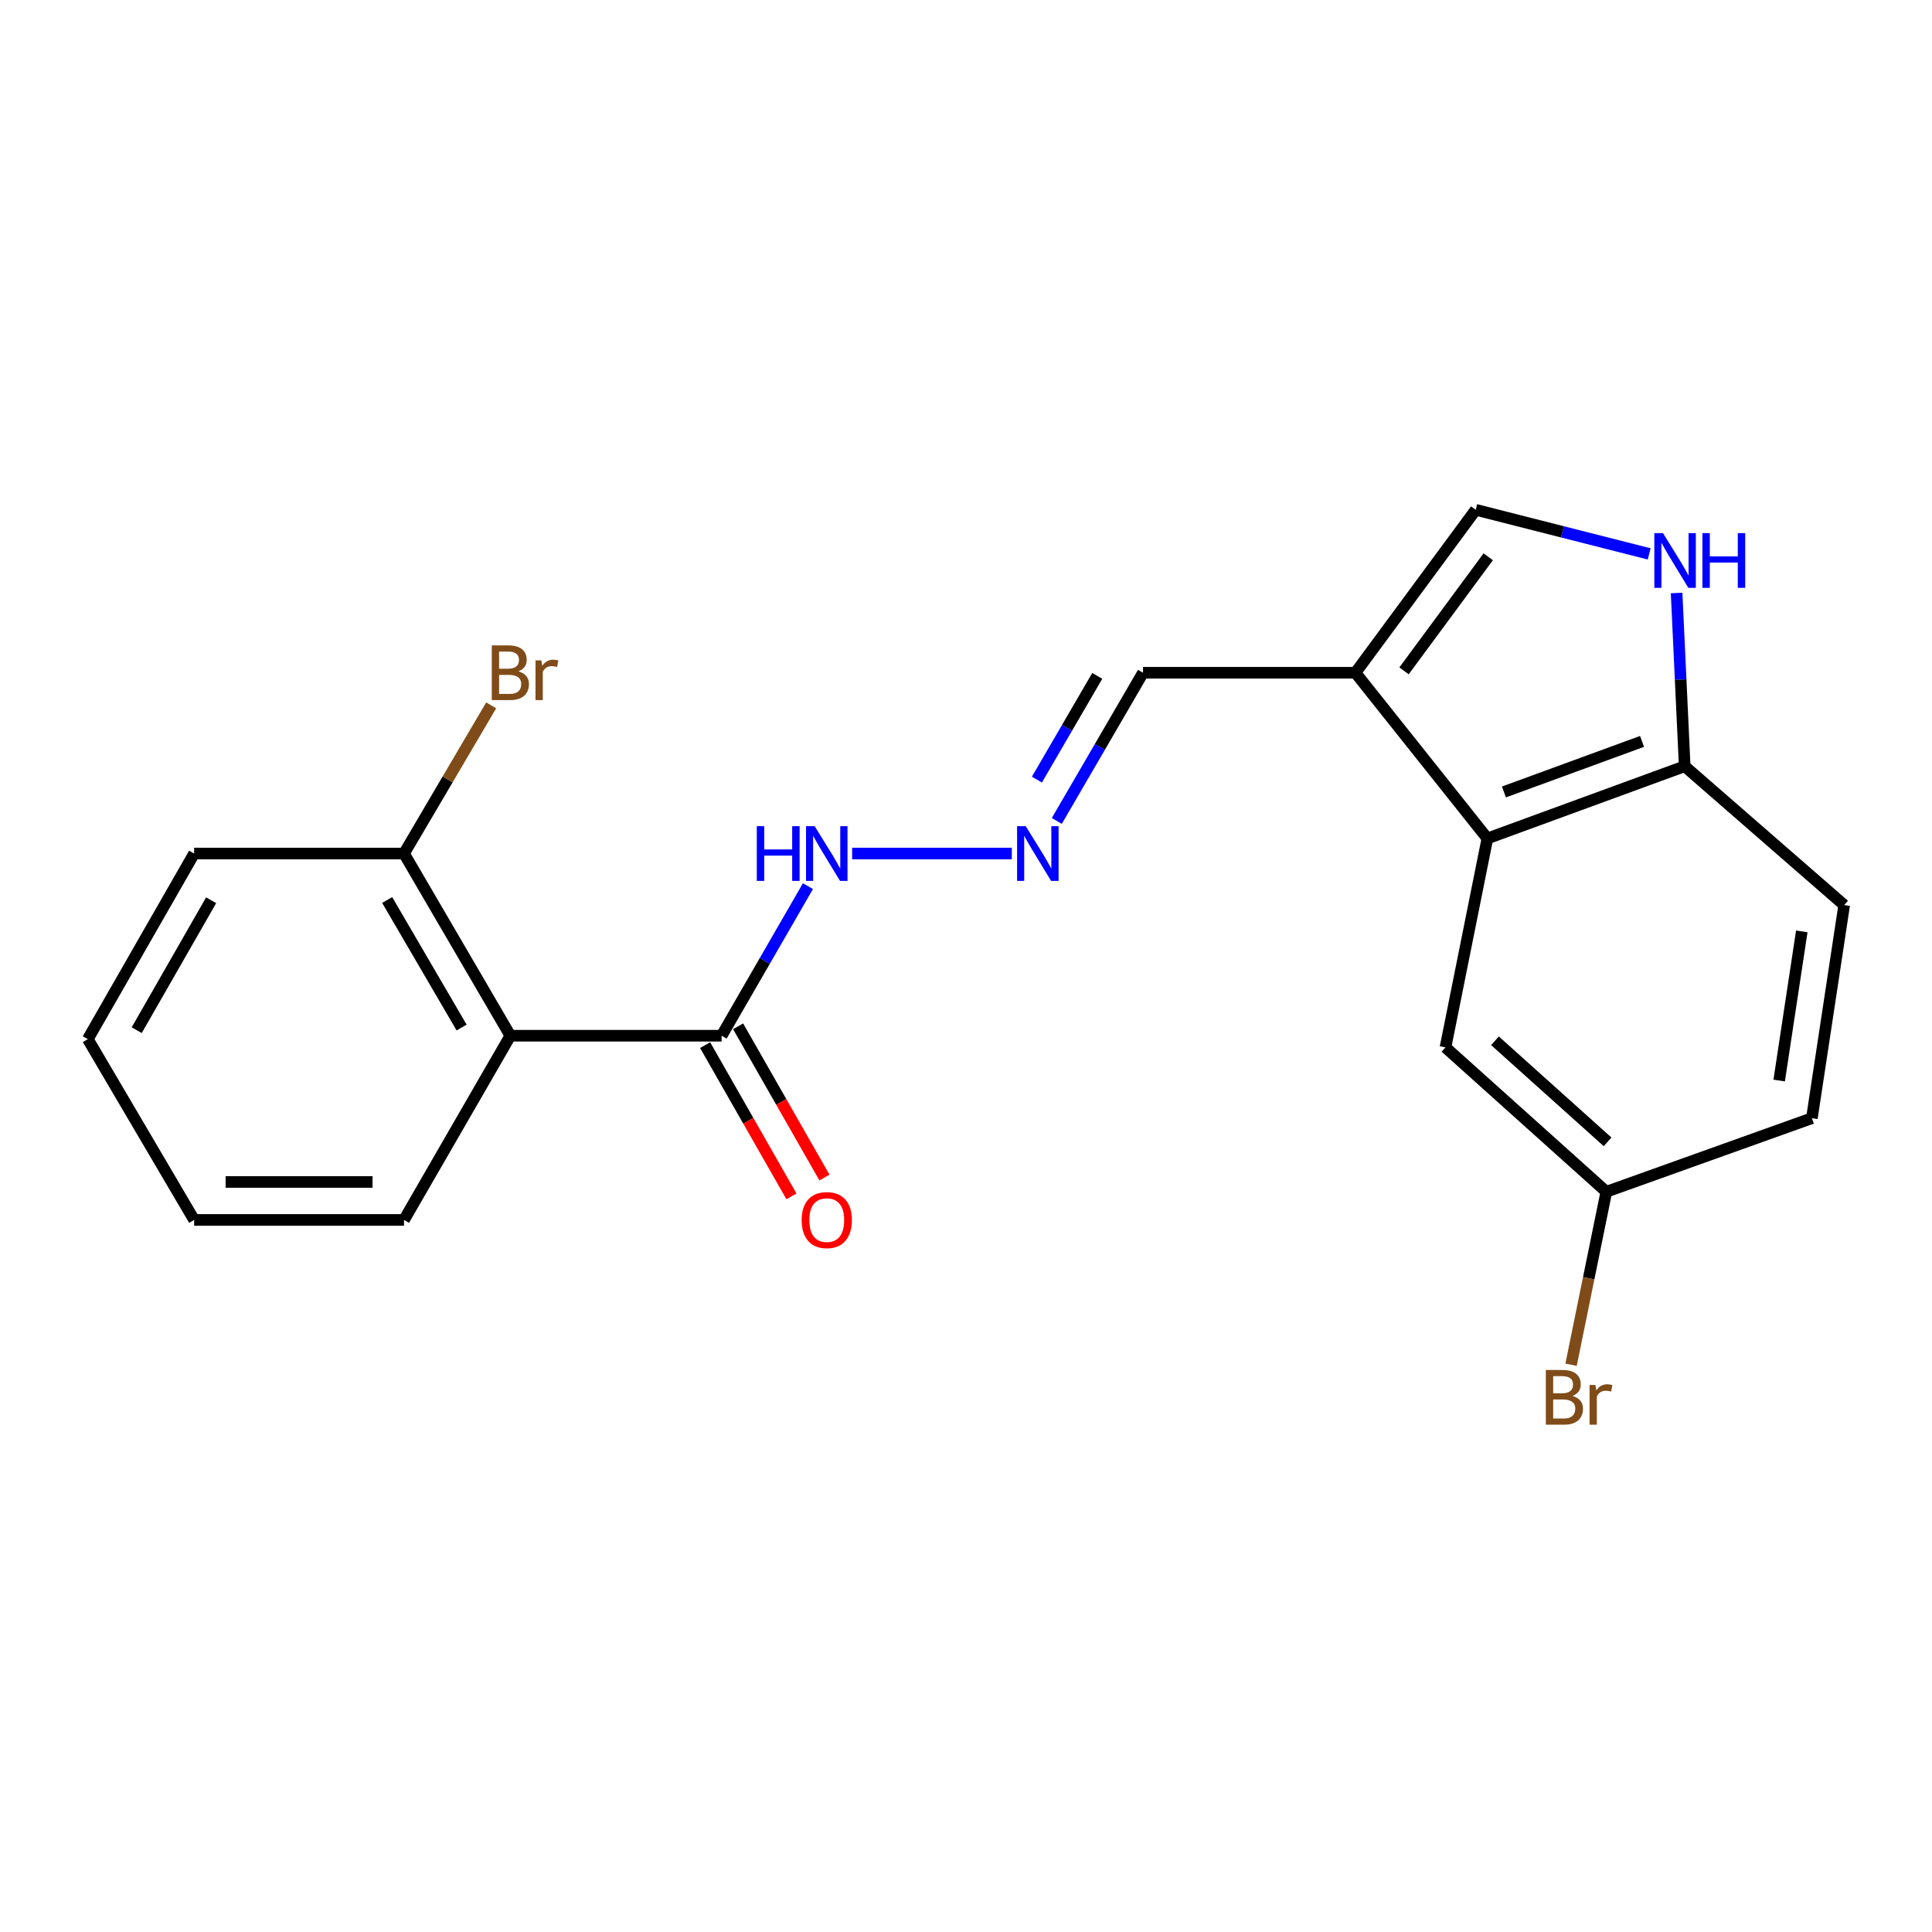 <?xml version='1.0' encoding='iso-8859-1'?>
<svg version='1.1' baseProfile='full'
              xmlns='http://www.w3.org/2000/svg'
                      xmlns:rdkit='http://www.rdkit.org/xml'
                      xmlns:xlink='http://www.w3.org/1999/xlink'
                  xml:space='preserve'
width='1000px' height='1000px' viewBox='0 0 1000 1000'>
<!-- END OF HEADER -->
<rect style='opacity:1.0;fill:#FFFFFF;stroke:none' width='1000' height='1000' x='0' y='0'> </rect>
<path class='bond-1' d='M 701.571,348.211 L 769.868,433.981' style='fill:none;fill-rule:evenodd;stroke:#000000;stroke-width:6px;stroke-linecap:butt;stroke-linejoin:miter;stroke-opacity:1' />
<path class='bond-3' d='M 701.571,348.211 L 763.829,263.872' style='fill:none;fill-rule:evenodd;stroke:#000000;stroke-width:6px;stroke-linecap:butt;stroke-linejoin:miter;stroke-opacity:1' />
<path class='bond-3' d='M 726.725,347.235 L 770.305,288.197' style='fill:none;fill-rule:evenodd;stroke:#000000;stroke-width:6px;stroke-linecap:butt;stroke-linejoin:miter;stroke-opacity:1' />
<path class='bond-10' d='M 701.571,348.211 L 591.623,348.211' style='fill:none;fill-rule:evenodd;stroke:#000000;stroke-width:6px;stroke-linecap:butt;stroke-linejoin:miter;stroke-opacity:1' />
<path class='bond-0' d='M 264.16,536.088 L 373.507,536.088' style='fill:none;fill-rule:evenodd;stroke:#000000;stroke-width:6px;stroke-linecap:butt;stroke-linejoin:miter;stroke-opacity:1' />
<path class='bond-7' d='M 264.16,536.088 L 209.121,441.789' style='fill:none;fill-rule:evenodd;stroke:#000000;stroke-width:6px;stroke-linecap:butt;stroke-linejoin:miter;stroke-opacity:1' />
<path class='bond-7' d='M 238.927,531.852 L 200.4,465.843' style='fill:none;fill-rule:evenodd;stroke:#000000;stroke-width:6px;stroke-linecap:butt;stroke-linejoin:miter;stroke-opacity:1' />
<path class='bond-17' d='M 264.16,536.088 L 209.121,631.435' style='fill:none;fill-rule:evenodd;stroke:#000000;stroke-width:6px;stroke-linecap:butt;stroke-linejoin:miter;stroke-opacity:1' />
<path class='bond-5' d='M 769.868,433.981 L 871.997,396.6' style='fill:none;fill-rule:evenodd;stroke:#000000;stroke-width:6px;stroke-linecap:butt;stroke-linejoin:miter;stroke-opacity:1' />
<path class='bond-5' d='M 778.431,409.915 L 849.921,383.748' style='fill:none;fill-rule:evenodd;stroke:#000000;stroke-width:6px;stroke-linecap:butt;stroke-linejoin:miter;stroke-opacity:1' />
<path class='bond-8' d='M 769.868,433.981 L 748.18,542.127' style='fill:none;fill-rule:evenodd;stroke:#000000;stroke-width:6px;stroke-linecap:butt;stroke-linejoin:miter;stroke-opacity:1' />
<path class='bond-2' d='M 853.616,286.696 L 808.722,275.284' style='fill:none;fill-rule:evenodd;stroke:#0000FF;stroke-width:6px;stroke-linecap:butt;stroke-linejoin:miter;stroke-opacity:1' />
<path class='bond-2' d='M 808.722,275.284 L 763.829,263.872' style='fill:none;fill-rule:evenodd;stroke:#000000;stroke-width:6px;stroke-linecap:butt;stroke-linejoin:miter;stroke-opacity:1' />
<path class='bond-21' d='M 867.804,306.928 L 869.901,351.764' style='fill:none;fill-rule:evenodd;stroke:#0000FF;stroke-width:6px;stroke-linecap:butt;stroke-linejoin:miter;stroke-opacity:1' />
<path class='bond-21' d='M 869.901,351.764 L 871.997,396.6' style='fill:none;fill-rule:evenodd;stroke:#000000;stroke-width:6px;stroke-linecap:butt;stroke-linejoin:miter;stroke-opacity:1' />
<path class='bond-4' d='M 373.507,536.088 L 395.849,497.38' style='fill:none;fill-rule:evenodd;stroke:#000000;stroke-width:6px;stroke-linecap:butt;stroke-linejoin:miter;stroke-opacity:1' />
<path class='bond-4' d='M 395.849,497.38 L 418.191,458.671' style='fill:none;fill-rule:evenodd;stroke:#0000FF;stroke-width:6px;stroke-linecap:butt;stroke-linejoin:miter;stroke-opacity:1' />
<path class='bond-11' d='M 364.972,540.961 L 387.315,580.102' style='fill:none;fill-rule:evenodd;stroke:#000000;stroke-width:6px;stroke-linecap:butt;stroke-linejoin:miter;stroke-opacity:1' />
<path class='bond-11' d='M 387.315,580.102 L 409.658,619.243' style='fill:none;fill-rule:evenodd;stroke:#FF0000;stroke-width:6px;stroke-linecap:butt;stroke-linejoin:miter;stroke-opacity:1' />
<path class='bond-11' d='M 382.043,531.216 L 404.386,570.357' style='fill:none;fill-rule:evenodd;stroke:#000000;stroke-width:6px;stroke-linecap:butt;stroke-linejoin:miter;stroke-opacity:1' />
<path class='bond-11' d='M 404.386,570.357 L 426.73,609.498' style='fill:none;fill-rule:evenodd;stroke:#FF0000;stroke-width:6px;stroke-linecap:butt;stroke-linejoin:miter;stroke-opacity:1' />
<path class='bond-12' d='M 871.997,396.6 L 954.545,468.479' style='fill:none;fill-rule:evenodd;stroke:#000000;stroke-width:6px;stroke-linecap:butt;stroke-linejoin:miter;stroke-opacity:1' />
<path class='bond-6' d='M 546.996,424.923 L 569.31,386.567' style='fill:none;fill-rule:evenodd;stroke:#0000FF;stroke-width:6px;stroke-linecap:butt;stroke-linejoin:miter;stroke-opacity:1' />
<path class='bond-6' d='M 569.31,386.567 L 591.623,348.211' style='fill:none;fill-rule:evenodd;stroke:#000000;stroke-width:6px;stroke-linecap:butt;stroke-linejoin:miter;stroke-opacity:1' />
<path class='bond-6' d='M 536.7,403.532 L 552.319,376.683' style='fill:none;fill-rule:evenodd;stroke:#0000FF;stroke-width:6px;stroke-linecap:butt;stroke-linejoin:miter;stroke-opacity:1' />
<path class='bond-6' d='M 552.319,376.683 L 567.938,349.834' style='fill:none;fill-rule:evenodd;stroke:#000000;stroke-width:6px;stroke-linecap:butt;stroke-linejoin:miter;stroke-opacity:1' />
<path class='bond-9' d='M 523.713,441.789 L 441.07,441.789' style='fill:none;fill-rule:evenodd;stroke:#0000FF;stroke-width:6px;stroke-linecap:butt;stroke-linejoin:miter;stroke-opacity:1' />
<path class='bond-14' d='M 209.121,441.789 L 231.678,403.437' style='fill:none;fill-rule:evenodd;stroke:#000000;stroke-width:6px;stroke-linecap:butt;stroke-linejoin:miter;stroke-opacity:1' />
<path class='bond-14' d='M 231.678,403.437 L 254.235,365.085' style='fill:none;fill-rule:evenodd;stroke:#7F4C19;stroke-width:6px;stroke-linecap:butt;stroke-linejoin:miter;stroke-opacity:1' />
<path class='bond-18' d='M 209.121,441.789 L 100.483,441.789' style='fill:none;fill-rule:evenodd;stroke:#000000;stroke-width:6px;stroke-linecap:butt;stroke-linejoin:miter;stroke-opacity:1' />
<path class='bond-13' d='M 748.18,542.127 L 831.438,616.856' style='fill:none;fill-rule:evenodd;stroke:#000000;stroke-width:6px;stroke-linecap:butt;stroke-linejoin:miter;stroke-opacity:1' />
<path class='bond-13' d='M 773.799,538.708 L 832.08,591.018' style='fill:none;fill-rule:evenodd;stroke:#000000;stroke-width:6px;stroke-linecap:butt;stroke-linejoin:miter;stroke-opacity:1' />
<path class='bond-22' d='M 954.545,468.479 L 937.826,578.777' style='fill:none;fill-rule:evenodd;stroke:#000000;stroke-width:6px;stroke-linecap:butt;stroke-linejoin:miter;stroke-opacity:1' />
<path class='bond-22' d='M 932.603,482.078 L 920.899,559.286' style='fill:none;fill-rule:evenodd;stroke:#000000;stroke-width:6px;stroke-linecap:butt;stroke-linejoin:miter;stroke-opacity:1' />
<path class='bond-15' d='M 831.438,616.856 L 937.826,578.777' style='fill:none;fill-rule:evenodd;stroke:#000000;stroke-width:6px;stroke-linecap:butt;stroke-linejoin:miter;stroke-opacity:1' />
<path class='bond-16' d='M 831.438,616.856 L 822.309,661.619' style='fill:none;fill-rule:evenodd;stroke:#000000;stroke-width:6px;stroke-linecap:butt;stroke-linejoin:miter;stroke-opacity:1' />
<path class='bond-16' d='M 822.309,661.619 L 813.181,706.381' style='fill:none;fill-rule:evenodd;stroke:#7F4C19;stroke-width:6px;stroke-linecap:butt;stroke-linejoin:miter;stroke-opacity:1' />
<path class='bond-19' d='M 209.121,631.435 L 100.483,631.435' style='fill:none;fill-rule:evenodd;stroke:#000000;stroke-width:6px;stroke-linecap:butt;stroke-linejoin:miter;stroke-opacity:1' />
<path class='bond-19' d='M 192.825,611.778 L 116.779,611.778' style='fill:none;fill-rule:evenodd;stroke:#000000;stroke-width:6px;stroke-linecap:butt;stroke-linejoin:miter;stroke-opacity:1' />
<path class='bond-23' d='M 100.483,441.789 L 45.455,537.857' style='fill:none;fill-rule:evenodd;stroke:#000000;stroke-width:6px;stroke-linecap:butt;stroke-linejoin:miter;stroke-opacity:1' />
<path class='bond-23' d='M 109.286,465.97 L 70.766,533.217' style='fill:none;fill-rule:evenodd;stroke:#000000;stroke-width:6px;stroke-linecap:butt;stroke-linejoin:miter;stroke-opacity:1' />
<path class='bond-20' d='M 100.483,631.435 L 45.455,537.857' style='fill:none;fill-rule:evenodd;stroke:#000000;stroke-width:6px;stroke-linecap:butt;stroke-linejoin:miter;stroke-opacity:1' />
<path  class='atom-3' d='M 860.757 275.943
L 870.037 290.943
Q 870.957 292.423, 872.437 295.103
Q 873.917 297.783, 873.997 297.943
L 873.997 275.943
L 877.757 275.943
L 877.757 304.263
L 873.877 304.263
L 863.917 287.863
Q 862.757 285.943, 861.517 283.743
Q 860.317 281.543, 859.957 280.863
L 859.957 304.263
L 856.277 304.263
L 856.277 275.943
L 860.757 275.943
' fill='#0000FF'/>
<path  class='atom-3' d='M 881.157 275.943
L 884.997 275.943
L 884.997 287.983
L 899.477 287.983
L 899.477 275.943
L 903.317 275.943
L 903.317 304.263
L 899.477 304.263
L 899.477 291.183
L 884.997 291.183
L 884.997 304.263
L 881.157 304.263
L 881.157 275.943
' fill='#0000FF'/>
<path  class='atom-7' d='M 530.924 427.629
L 540.204 442.629
Q 541.124 444.109, 542.604 446.789
Q 544.084 449.469, 544.164 449.629
L 544.164 427.629
L 547.924 427.629
L 547.924 455.949
L 544.044 455.949
L 534.084 439.549
Q 532.924 437.629, 531.684 435.429
Q 530.484 433.229, 530.124 432.549
L 530.124 455.949
L 526.444 455.949
L 526.444 427.629
L 530.924 427.629
' fill='#0000FF'/>
<path  class='atom-10' d='M 391.715 427.629
L 395.555 427.629
L 395.555 439.669
L 410.035 439.669
L 410.035 427.629
L 413.875 427.629
L 413.875 455.949
L 410.035 455.949
L 410.035 442.869
L 395.555 442.869
L 395.555 455.949
L 391.715 455.949
L 391.715 427.629
' fill='#0000FF'/>
<path  class='atom-10' d='M 421.675 427.629
L 430.955 442.629
Q 431.875 444.109, 433.355 446.789
Q 434.835 449.469, 434.915 449.629
L 434.915 427.629
L 438.675 427.629
L 438.675 455.949
L 434.795 455.949
L 424.835 439.549
Q 423.675 437.629, 422.435 435.429
Q 421.235 433.229, 420.875 432.549
L 420.875 455.949
L 417.195 455.949
L 417.195 427.629
L 421.675 427.629
' fill='#0000FF'/>
<path  class='atom-12' d='M 414.935 631.515
Q 414.935 624.715, 418.295 620.915
Q 421.655 617.115, 427.935 617.115
Q 434.215 617.115, 437.575 620.915
Q 440.935 624.715, 440.935 631.515
Q 440.935 638.395, 437.535 642.315
Q 434.135 646.195, 427.935 646.195
Q 421.695 646.195, 418.295 642.315
Q 414.935 638.435, 414.935 631.515
M 427.935 642.995
Q 432.255 642.995, 434.575 640.115
Q 436.935 637.195, 436.935 631.515
Q 436.935 625.955, 434.575 623.155
Q 432.255 620.315, 427.935 620.315
Q 423.615 620.315, 421.255 623.115
Q 418.935 625.915, 418.935 631.515
Q 418.935 637.235, 421.255 640.115
Q 423.615 642.995, 427.935 642.995
' fill='#FF0000'/>
<path  class='atom-15' d='M 268.3 347.491
Q 271.02 348.251, 272.38 349.931
Q 273.78 351.571, 273.78 354.011
Q 273.78 357.931, 271.26 360.171
Q 268.78 362.371, 264.06 362.371
L 254.54 362.371
L 254.54 334.051
L 262.9 334.051
Q 267.74 334.051, 270.18 336.011
Q 272.62 337.971, 272.62 341.571
Q 272.62 345.851, 268.3 347.491
M 258.34 337.251
L 258.34 346.131
L 262.9 346.131
Q 265.7 346.131, 267.14 345.011
Q 268.62 343.851, 268.62 341.571
Q 268.62 337.251, 262.9 337.251
L 258.34 337.251
M 264.06 359.171
Q 266.82 359.171, 268.3 357.851
Q 269.78 356.531, 269.78 354.011
Q 269.78 351.691, 268.14 350.531
Q 266.54 349.331, 263.46 349.331
L 258.34 349.331
L 258.34 359.171
L 264.06 359.171
' fill='#7F4C19'/>
<path  class='atom-15' d='M 280.22 341.811
L 280.66 344.651
Q 282.82 341.451, 286.34 341.451
Q 287.46 341.451, 288.98 341.851
L 288.38 345.211
Q 286.66 344.811, 285.7 344.811
Q 284.02 344.811, 282.9 345.491
Q 281.82 346.131, 280.94 347.691
L 280.94 362.371
L 277.18 362.371
L 277.18 341.811
L 280.22 341.811
' fill='#7F4C19'/>
<path  class='atom-17' d='M 813.879 722.535
Q 816.599 723.295, 817.959 724.975
Q 819.359 726.615, 819.359 729.055
Q 819.359 732.975, 816.839 735.215
Q 814.359 737.415, 809.639 737.415
L 800.119 737.415
L 800.119 709.095
L 808.479 709.095
Q 813.319 709.095, 815.759 711.055
Q 818.199 713.015, 818.199 716.615
Q 818.199 720.895, 813.879 722.535
M 803.919 712.295
L 803.919 721.175
L 808.479 721.175
Q 811.279 721.175, 812.719 720.055
Q 814.199 718.895, 814.199 716.615
Q 814.199 712.295, 808.479 712.295
L 803.919 712.295
M 809.639 734.215
Q 812.399 734.215, 813.879 732.895
Q 815.359 731.575, 815.359 729.055
Q 815.359 726.735, 813.719 725.575
Q 812.119 724.375, 809.039 724.375
L 803.919 724.375
L 803.919 734.215
L 809.639 734.215
' fill='#7F4C19'/>
<path  class='atom-17' d='M 825.799 716.855
L 826.239 719.695
Q 828.399 716.495, 831.919 716.495
Q 833.039 716.495, 834.559 716.895
L 833.959 720.255
Q 832.239 719.855, 831.279 719.855
Q 829.599 719.855, 828.479 720.535
Q 827.399 721.175, 826.519 722.735
L 826.519 737.415
L 822.759 737.415
L 822.759 716.855
L 825.799 716.855
' fill='#7F4C19'/>
</svg>
